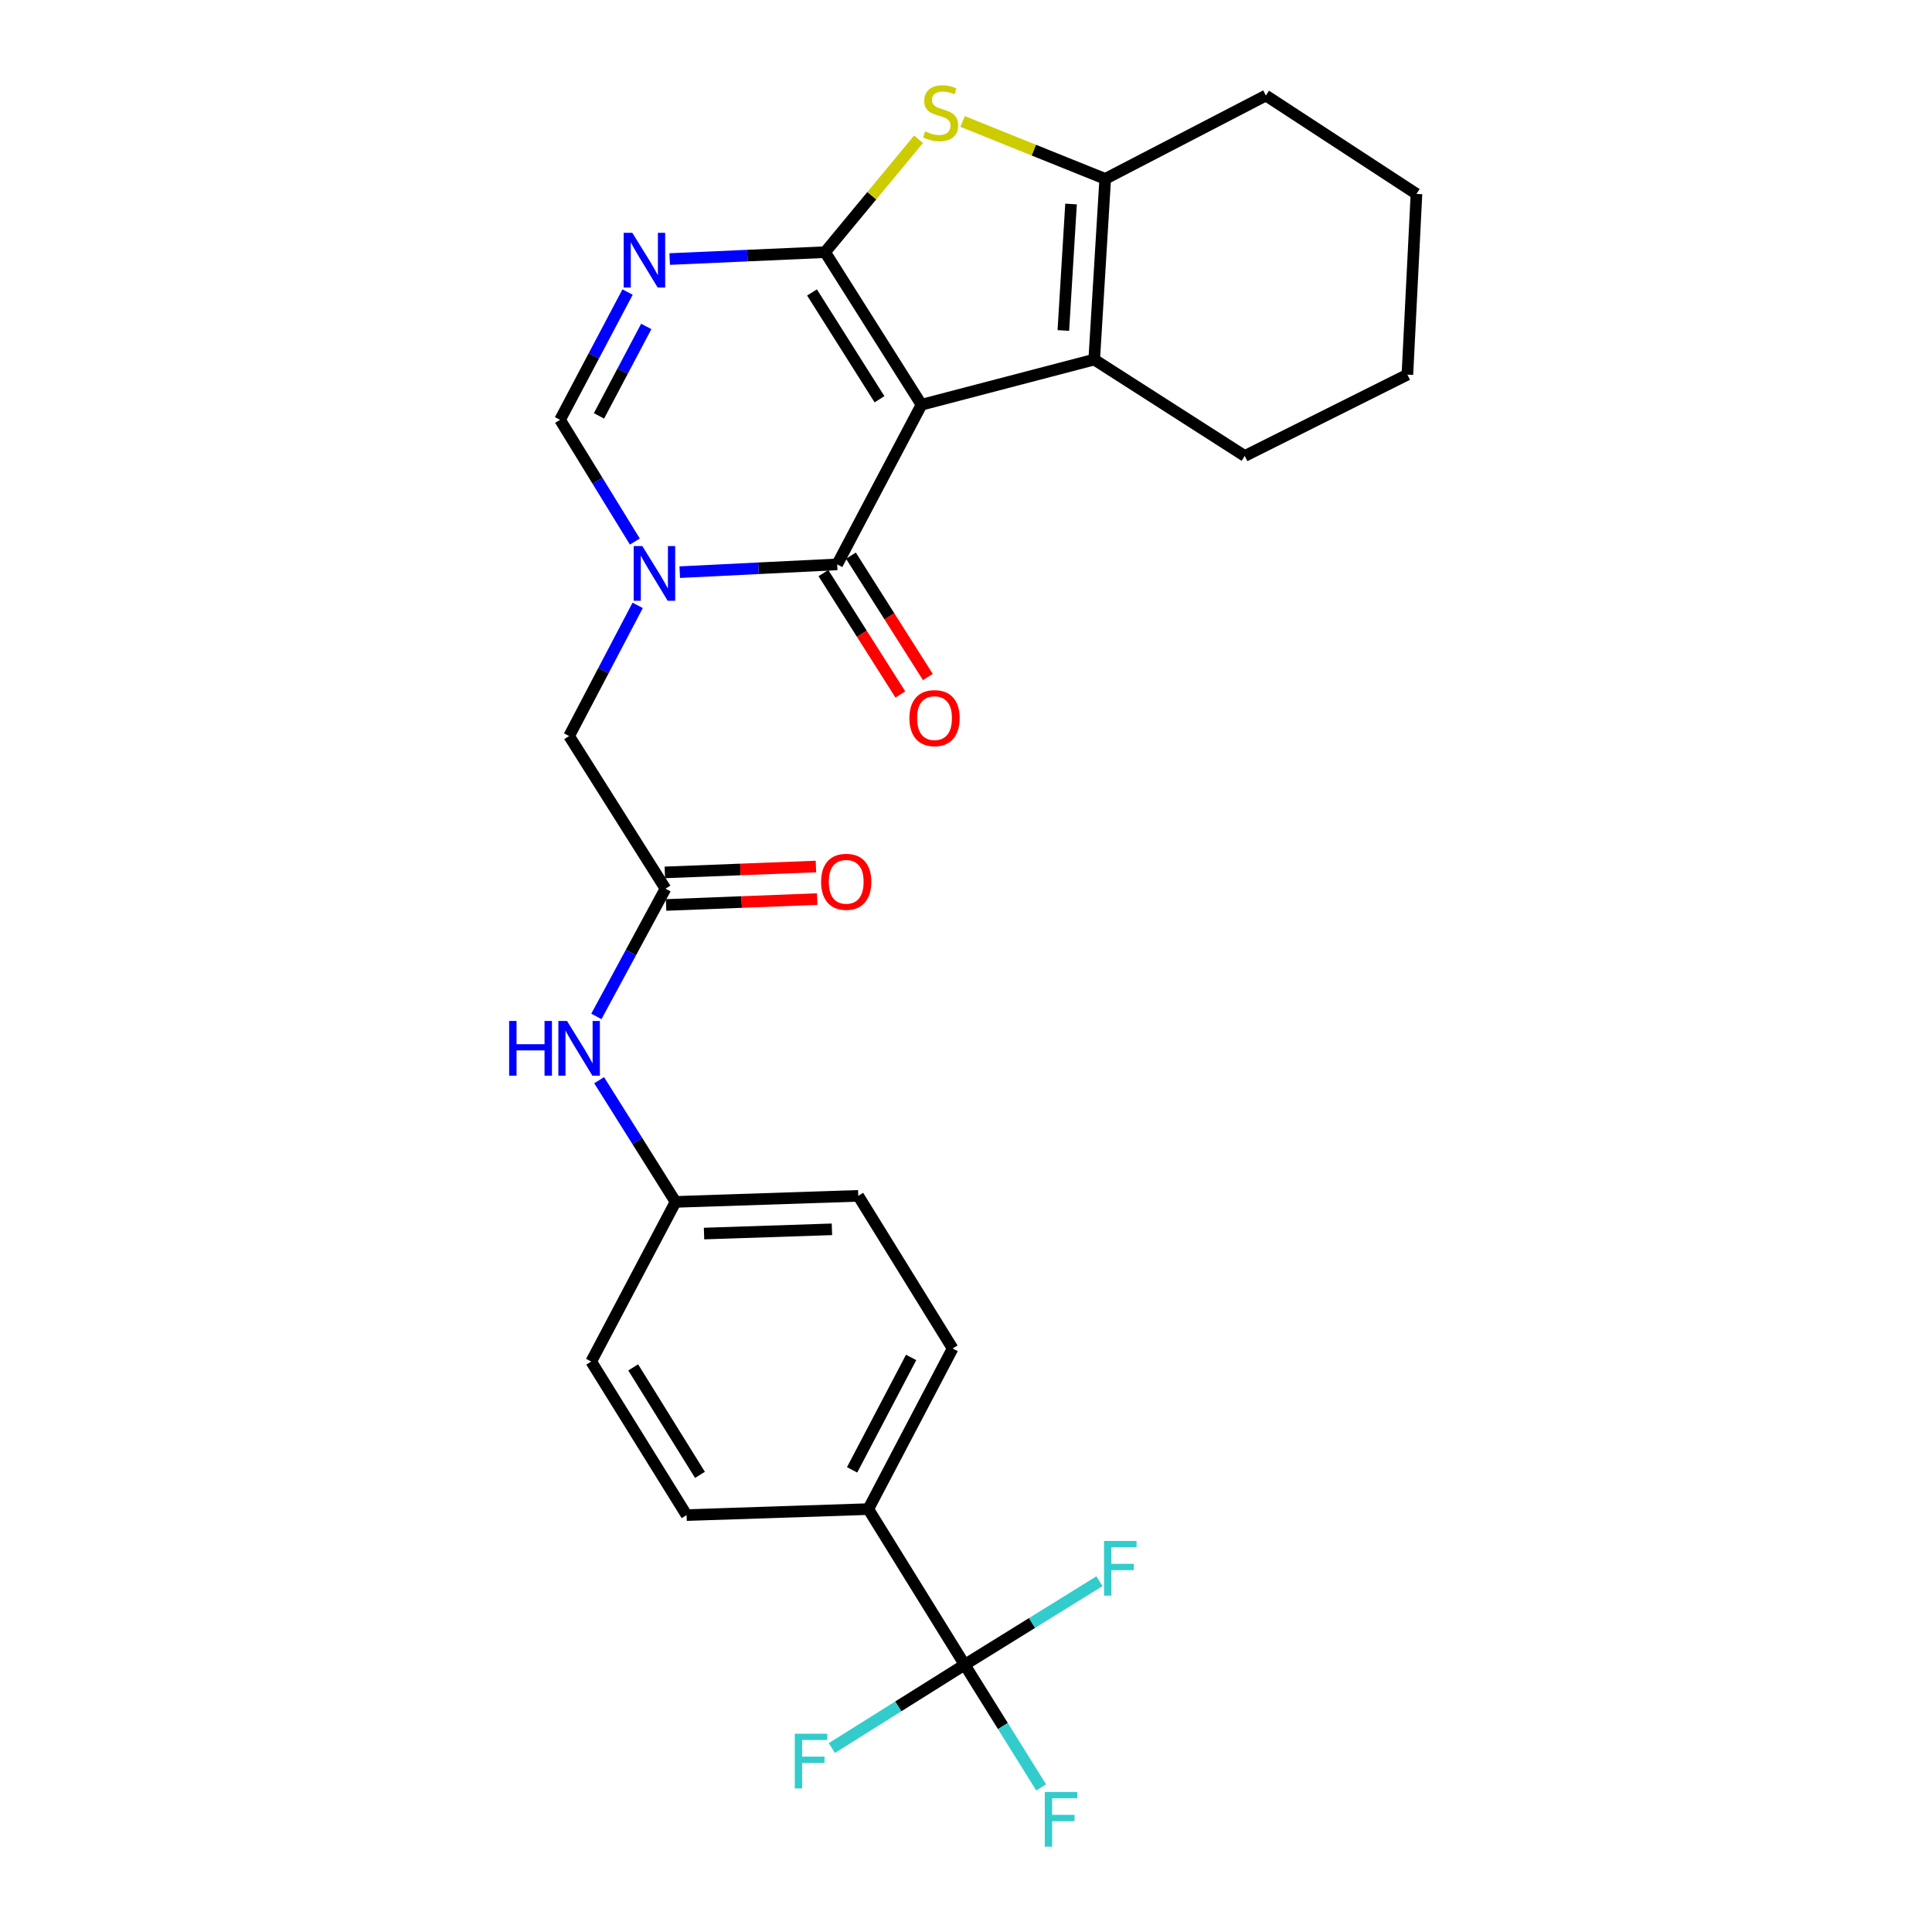 <?xml version='1.0' encoding='iso-8859-1'?>
<svg version='1.1' baseProfile='full'
              xmlns='http://www.w3.org/2000/svg'
                      xmlns:rdkit='http://www.rdkit.org/xml'
                      xmlns:xlink='http://www.w3.org/1999/xlink'
                  xml:space='preserve'
width='1000px' height='1000px' viewBox='0 0 1000 1000'>
<!-- END OF HEADER -->
<rect style='opacity:1.0;fill:#FFFFFF;stroke:none' width='1000' height='1000' x='0' y='0'> </rect>
<path class='bond-0' d='M 476.971,209.492 L 427.062,130.515' style='fill:none;fill-rule:evenodd;stroke:#000000;stroke-width:6px;stroke-linecap:butt;stroke-linejoin:miter;stroke-opacity:1' />
<path class='bond-0' d='M 455.226,206.656 L 420.29,151.372' style='fill:none;fill-rule:evenodd;stroke:#000000;stroke-width:6px;stroke-linecap:butt;stroke-linejoin:miter;stroke-opacity:1' />
<path class='bond-1' d='M 476.971,209.492 L 433.322,292.123' style='fill:none;fill-rule:evenodd;stroke:#000000;stroke-width:6px;stroke-linecap:butt;stroke-linejoin:miter;stroke-opacity:1' />
<path class='bond-5' d='M 476.971,209.492 L 566.369,186.111' style='fill:none;fill-rule:evenodd;stroke:#000000;stroke-width:6px;stroke-linecap:butt;stroke-linejoin:miter;stroke-opacity:1' />
<path class='bond-3' d='M 427.062,130.515 L 386.847,132.3' style='fill:none;fill-rule:evenodd;stroke:#000000;stroke-width:6px;stroke-linecap:butt;stroke-linejoin:miter;stroke-opacity:1' />
<path class='bond-3' d='M 386.847,132.3 L 346.631,134.085' style='fill:none;fill-rule:evenodd;stroke:#0000FF;stroke-width:6px;stroke-linecap:butt;stroke-linejoin:miter;stroke-opacity:1' />
<path class='bond-4' d='M 427.062,130.515 L 451.248,101.299' style='fill:none;fill-rule:evenodd;stroke:#000000;stroke-width:6px;stroke-linecap:butt;stroke-linejoin:miter;stroke-opacity:1' />
<path class='bond-4' d='M 451.248,101.299 L 475.433,72.084' style='fill:none;fill-rule:evenodd;stroke:#CCCC00;stroke-width:6px;stroke-linecap:butt;stroke-linejoin:miter;stroke-opacity:1' />
<path class='bond-2' d='M 433.322,292.123 L 392.582,294.137' style='fill:none;fill-rule:evenodd;stroke:#000000;stroke-width:6px;stroke-linecap:butt;stroke-linejoin:miter;stroke-opacity:1' />
<path class='bond-2' d='M 392.582,294.137 L 351.841,296.151' style='fill:none;fill-rule:evenodd;stroke:#0000FF;stroke-width:6px;stroke-linecap:butt;stroke-linejoin:miter;stroke-opacity:1' />
<path class='bond-13' d='M 426.199,296.639 L 446.108,328.048' style='fill:none;fill-rule:evenodd;stroke:#000000;stroke-width:6px;stroke-linecap:butt;stroke-linejoin:miter;stroke-opacity:1' />
<path class='bond-13' d='M 446.108,328.048 L 466.017,359.458' style='fill:none;fill-rule:evenodd;stroke:#FF0000;stroke-width:6px;stroke-linecap:butt;stroke-linejoin:miter;stroke-opacity:1' />
<path class='bond-13' d='M 440.445,287.608 L 460.355,319.018' style='fill:none;fill-rule:evenodd;stroke:#000000;stroke-width:6px;stroke-linecap:butt;stroke-linejoin:miter;stroke-opacity:1' />
<path class='bond-13' d='M 460.355,319.018 L 480.264,350.428' style='fill:none;fill-rule:evenodd;stroke:#FF0000;stroke-width:6px;stroke-linecap:butt;stroke-linejoin:miter;stroke-opacity:1' />
<path class='bond-7' d='M 328.599,280.307 L 309.241,248.802' style='fill:none;fill-rule:evenodd;stroke:#0000FF;stroke-width:6px;stroke-linecap:butt;stroke-linejoin:miter;stroke-opacity:1' />
<path class='bond-7' d='M 309.241,248.802 L 289.883,217.298' style='fill:none;fill-rule:evenodd;stroke:#000000;stroke-width:6px;stroke-linecap:butt;stroke-linejoin:miter;stroke-opacity:1' />
<path class='bond-10' d='M 330.059,313.336 L 312.319,347.157' style='fill:none;fill-rule:evenodd;stroke:#0000FF;stroke-width:6px;stroke-linecap:butt;stroke-linejoin:miter;stroke-opacity:1' />
<path class='bond-10' d='M 312.319,347.157 L 294.578,380.977' style='fill:none;fill-rule:evenodd;stroke:#000000;stroke-width:6px;stroke-linecap:butt;stroke-linejoin:miter;stroke-opacity:1' />
<path class='bond-28' d='M 324.833,151.162 L 307.358,184.23' style='fill:none;fill-rule:evenodd;stroke:#0000FF;stroke-width:6px;stroke-linecap:butt;stroke-linejoin:miter;stroke-opacity:1' />
<path class='bond-28' d='M 307.358,184.23 L 289.883,217.298' style='fill:none;fill-rule:evenodd;stroke:#000000;stroke-width:6px;stroke-linecap:butt;stroke-linejoin:miter;stroke-opacity:1' />
<path class='bond-28' d='M 334.504,168.964 L 322.271,192.111' style='fill:none;fill-rule:evenodd;stroke:#0000FF;stroke-width:6px;stroke-linecap:butt;stroke-linejoin:miter;stroke-opacity:1' />
<path class='bond-28' d='M 322.271,192.111 L 310.039,215.258' style='fill:none;fill-rule:evenodd;stroke:#000000;stroke-width:6px;stroke-linecap:butt;stroke-linejoin:miter;stroke-opacity:1' />
<path class='bond-27' d='M 498.234,62.865 L 535.145,77.728' style='fill:none;fill-rule:evenodd;stroke:#CCCC00;stroke-width:6px;stroke-linecap:butt;stroke-linejoin:miter;stroke-opacity:1' />
<path class='bond-27' d='M 535.145,77.728 L 572.057,92.591' style='fill:none;fill-rule:evenodd;stroke:#000000;stroke-width:6px;stroke-linecap:butt;stroke-linejoin:miter;stroke-opacity:1' />
<path class='bond-6' d='M 566.369,186.111 L 572.057,92.591' style='fill:none;fill-rule:evenodd;stroke:#000000;stroke-width:6px;stroke-linecap:butt;stroke-linejoin:miter;stroke-opacity:1' />
<path class='bond-6' d='M 550.386,171.059 L 554.367,105.595' style='fill:none;fill-rule:evenodd;stroke:#000000;stroke-width:6px;stroke-linecap:butt;stroke-linejoin:miter;stroke-opacity:1' />
<path class='bond-21' d='M 566.369,186.111 L 644.287,236.011' style='fill:none;fill-rule:evenodd;stroke:#000000;stroke-width:6px;stroke-linecap:butt;stroke-linejoin:miter;stroke-opacity:1' />
<path class='bond-24' d='M 572.057,92.591 L 655.213,49.448' style='fill:none;fill-rule:evenodd;stroke:#000000;stroke-width:6px;stroke-linecap:butt;stroke-linejoin:miter;stroke-opacity:1' />
<path class='bond-8' d='M 499.311,861.662 L 449.431,781.111' style='fill:none;fill-rule:evenodd;stroke:#000000;stroke-width:6px;stroke-linecap:butt;stroke-linejoin:miter;stroke-opacity:1' />
<path class='bond-15' d='M 499.311,861.662 L 534.193,840.05' style='fill:none;fill-rule:evenodd;stroke:#000000;stroke-width:6px;stroke-linecap:butt;stroke-linejoin:miter;stroke-opacity:1' />
<path class='bond-15' d='M 534.193,840.05 L 569.074,818.438' style='fill:none;fill-rule:evenodd;stroke:#33CCCC;stroke-width:6px;stroke-linecap:butt;stroke-linejoin:miter;stroke-opacity:1' />
<path class='bond-16' d='M 499.311,861.662 L 464.939,883.225' style='fill:none;fill-rule:evenodd;stroke:#000000;stroke-width:6px;stroke-linecap:butt;stroke-linejoin:miter;stroke-opacity:1' />
<path class='bond-16' d='M 464.939,883.225 L 430.567,904.788' style='fill:none;fill-rule:evenodd;stroke:#33CCCC;stroke-width:6px;stroke-linecap:butt;stroke-linejoin:miter;stroke-opacity:1' />
<path class='bond-17' d='M 499.311,861.662 L 519.107,893.412' style='fill:none;fill-rule:evenodd;stroke:#000000;stroke-width:6px;stroke-linecap:butt;stroke-linejoin:miter;stroke-opacity:1' />
<path class='bond-17' d='M 519.107,893.412 L 538.903,925.162' style='fill:none;fill-rule:evenodd;stroke:#33CCCC;stroke-width:6px;stroke-linecap:butt;stroke-linejoin:miter;stroke-opacity:1' />
<path class='bond-9' d='M 344.449,459.983 L 294.578,380.977' style='fill:none;fill-rule:evenodd;stroke:#000000;stroke-width:6px;stroke-linecap:butt;stroke-linejoin:miter;stroke-opacity:1' />
<path class='bond-12' d='M 344.449,459.983 L 326.566,493.04' style='fill:none;fill-rule:evenodd;stroke:#000000;stroke-width:6px;stroke-linecap:butt;stroke-linejoin:miter;stroke-opacity:1' />
<path class='bond-12' d='M 326.566,493.04 L 308.682,526.096' style='fill:none;fill-rule:evenodd;stroke:#0000FF;stroke-width:6px;stroke-linecap:butt;stroke-linejoin:miter;stroke-opacity:1' />
<path class='bond-14' d='M 344.778,468.41 L 383.882,466.886' style='fill:none;fill-rule:evenodd;stroke:#000000;stroke-width:6px;stroke-linecap:butt;stroke-linejoin:miter;stroke-opacity:1' />
<path class='bond-14' d='M 383.882,466.886 L 422.986,465.362' style='fill:none;fill-rule:evenodd;stroke:#FF0000;stroke-width:6px;stroke-linecap:butt;stroke-linejoin:miter;stroke-opacity:1' />
<path class='bond-14' d='M 344.121,451.555 L 383.225,450.031' style='fill:none;fill-rule:evenodd;stroke:#000000;stroke-width:6px;stroke-linecap:butt;stroke-linejoin:miter;stroke-opacity:1' />
<path class='bond-14' d='M 383.225,450.031 L 422.329,448.508' style='fill:none;fill-rule:evenodd;stroke:#FF0000;stroke-width:6px;stroke-linecap:butt;stroke-linejoin:miter;stroke-opacity:1' />
<path class='bond-11' d='M 449.431,781.111 L 493.08,697.973' style='fill:none;fill-rule:evenodd;stroke:#000000;stroke-width:6px;stroke-linecap:butt;stroke-linejoin:miter;stroke-opacity:1' />
<path class='bond-11' d='M 441.044,760.799 L 471.598,702.603' style='fill:none;fill-rule:evenodd;stroke:#000000;stroke-width:6px;stroke-linecap:butt;stroke-linejoin:miter;stroke-opacity:1' />
<path class='bond-30' d='M 449.431,781.111 L 355.376,784.212' style='fill:none;fill-rule:evenodd;stroke:#000000;stroke-width:6px;stroke-linecap:butt;stroke-linejoin:miter;stroke-opacity:1' />
<path class='bond-20' d='M 310.116,559.112 L 329.893,590.605' style='fill:none;fill-rule:evenodd;stroke:#0000FF;stroke-width:6px;stroke-linecap:butt;stroke-linejoin:miter;stroke-opacity:1' />
<path class='bond-20' d='M 329.893,590.605 L 349.669,622.097' style='fill:none;fill-rule:evenodd;stroke:#000000;stroke-width:6px;stroke-linecap:butt;stroke-linejoin:miter;stroke-opacity:1' />
<path class='bond-18' d='M 493.08,697.973 L 444.23,618.968' style='fill:none;fill-rule:evenodd;stroke:#000000;stroke-width:6px;stroke-linecap:butt;stroke-linejoin:miter;stroke-opacity:1' />
<path class='bond-19' d='M 355.376,784.212 L 306.01,704.739' style='fill:none;fill-rule:evenodd;stroke:#000000;stroke-width:6px;stroke-linecap:butt;stroke-linejoin:miter;stroke-opacity:1' />
<path class='bond-19' d='M 362.299,763.391 L 327.744,707.76' style='fill:none;fill-rule:evenodd;stroke:#000000;stroke-width:6px;stroke-linecap:butt;stroke-linejoin:miter;stroke-opacity:1' />
<path class='bond-22' d='M 349.669,622.097 L 306.01,704.739' style='fill:none;fill-rule:evenodd;stroke:#000000;stroke-width:6px;stroke-linecap:butt;stroke-linejoin:miter;stroke-opacity:1' />
<path class='bond-23' d='M 349.669,622.097 L 444.23,618.968' style='fill:none;fill-rule:evenodd;stroke:#000000;stroke-width:6px;stroke-linecap:butt;stroke-linejoin:miter;stroke-opacity:1' />
<path class='bond-23' d='M 364.411,638.486 L 430.604,636.295' style='fill:none;fill-rule:evenodd;stroke:#000000;stroke-width:6px;stroke-linecap:butt;stroke-linejoin:miter;stroke-opacity:1' />
<path class='bond-25' d='M 644.287,236.011 L 728.465,193.917' style='fill:none;fill-rule:evenodd;stroke:#000000;stroke-width:6px;stroke-linecap:butt;stroke-linejoin:miter;stroke-opacity:1' />
<path class='bond-29' d='M 655.213,49.448 L 733.16,100.369' style='fill:none;fill-rule:evenodd;stroke:#000000;stroke-width:6px;stroke-linecap:butt;stroke-linejoin:miter;stroke-opacity:1' />
<path class='bond-26' d='M 728.465,193.917 L 733.16,100.369' style='fill:none;fill-rule:evenodd;stroke:#000000;stroke-width:6px;stroke-linecap:butt;stroke-linejoin:miter;stroke-opacity:1' />
<path  class='atom-3' d='M 332.473 282.639
L 341.753 297.639
Q 342.673 299.119, 344.153 301.799
Q 345.633 304.479, 345.713 304.639
L 345.713 282.639
L 349.473 282.639
L 349.473 310.959
L 345.593 310.959
L 335.633 294.559
Q 334.473 292.639, 333.233 290.439
Q 332.033 288.239, 331.673 287.559
L 331.673 310.959
L 327.993 310.959
L 327.993 282.639
L 332.473 282.639
' fill='#0000FF'/>
<path  class='atom-4' d='M 327.291 120.506
L 336.571 135.506
Q 337.491 136.986, 338.971 139.666
Q 340.451 142.346, 340.531 142.506
L 340.531 120.506
L 344.291 120.506
L 344.291 148.826
L 340.411 148.826
L 330.451 132.426
Q 329.291 130.506, 328.051 128.306
Q 326.851 126.106, 326.491 125.426
L 326.491 148.826
L 322.811 148.826
L 322.811 120.506
L 327.291 120.506
' fill='#0000FF'/>
<path  class='atom-5' d='M 478.858 68.004
Q 479.178 68.124, 480.498 68.684
Q 481.818 69.244, 483.258 69.604
Q 484.738 69.924, 486.178 69.924
Q 488.858 69.924, 490.418 68.644
Q 491.978 67.324, 491.978 65.044
Q 491.978 63.484, 491.178 62.524
Q 490.418 61.564, 489.218 61.044
Q 488.018 60.524, 486.018 59.924
Q 483.498 59.164, 481.978 58.444
Q 480.498 57.724, 479.418 56.204
Q 478.378 54.684, 478.378 52.124
Q 478.378 48.564, 480.778 46.364
Q 483.218 44.164, 488.018 44.164
Q 491.298 44.164, 495.018 45.724
L 494.098 48.804
Q 490.698 47.404, 488.138 47.404
Q 485.378 47.404, 483.858 48.564
Q 482.338 49.684, 482.378 51.644
Q 482.378 53.164, 483.138 54.084
Q 483.938 55.004, 485.058 55.524
Q 486.218 56.044, 488.138 56.644
Q 490.698 57.444, 492.218 58.244
Q 493.738 59.044, 494.818 60.684
Q 495.938 62.284, 495.938 65.044
Q 495.938 68.964, 493.298 71.084
Q 490.698 73.164, 486.338 73.164
Q 483.818 73.164, 481.898 72.604
Q 480.018 72.084, 477.778 71.164
L 478.858 68.004
' fill='#CCCC00'/>
<path  class='atom-13' d='M 263.531 528.445
L 267.371 528.445
L 267.371 540.485
L 281.851 540.485
L 281.851 528.445
L 285.691 528.445
L 285.691 556.765
L 281.851 556.765
L 281.851 543.685
L 267.371 543.685
L 267.371 556.765
L 263.531 556.765
L 263.531 528.445
' fill='#0000FF'/>
<path  class='atom-13' d='M 293.491 528.445
L 302.771 543.445
Q 303.691 544.925, 305.171 547.605
Q 306.651 550.285, 306.731 550.445
L 306.731 528.445
L 310.491 528.445
L 310.491 556.765
L 306.611 556.765
L 296.651 540.365
Q 295.491 538.445, 294.251 536.245
Q 293.051 534.045, 292.691 533.365
L 292.691 556.765
L 289.011 556.765
L 289.011 528.445
L 293.491 528.445
' fill='#0000FF'/>
<path  class='atom-14' d='M 470.709 371.696
Q 470.709 364.896, 474.069 361.096
Q 477.429 357.296, 483.709 357.296
Q 489.989 357.296, 493.349 361.096
Q 496.709 364.896, 496.709 371.696
Q 496.709 378.576, 493.309 382.496
Q 489.909 386.376, 483.709 386.376
Q 477.469 386.376, 474.069 382.496
Q 470.709 378.616, 470.709 371.696
M 483.709 383.176
Q 488.029 383.176, 490.349 380.296
Q 492.709 377.376, 492.709 371.696
Q 492.709 366.136, 490.349 363.336
Q 488.029 360.496, 483.709 360.496
Q 479.389 360.496, 477.029 363.296
Q 474.709 366.096, 474.709 371.696
Q 474.709 377.416, 477.029 380.296
Q 479.389 383.176, 483.709 383.176
' fill='#FF0000'/>
<path  class='atom-15' d='M 424.998 456.417
Q 424.998 449.617, 428.358 445.817
Q 431.718 442.017, 437.998 442.017
Q 444.278 442.017, 447.638 445.817
Q 450.998 449.617, 450.998 456.417
Q 450.998 463.297, 447.598 467.217
Q 444.198 471.097, 437.998 471.097
Q 431.758 471.097, 428.358 467.217
Q 424.998 463.337, 424.998 456.417
M 437.998 467.897
Q 442.318 467.897, 444.638 465.017
Q 446.998 462.097, 446.998 456.417
Q 446.998 450.857, 444.638 448.057
Q 442.318 445.217, 437.998 445.217
Q 433.678 445.217, 431.318 448.017
Q 428.998 450.817, 428.998 456.417
Q 428.998 462.137, 431.318 465.017
Q 433.678 467.897, 437.998 467.897
' fill='#FF0000'/>
<path  class='atom-16' d='M 571.443 797.593
L 588.283 797.593
L 588.283 800.833
L 575.243 800.833
L 575.243 809.433
L 586.843 809.433
L 586.843 812.713
L 575.243 812.713
L 575.243 825.913
L 571.443 825.913
L 571.443 797.593
' fill='#33CCCC'/>
<path  class='atom-17' d='M 411.38 897.383
L 428.22 897.383
L 428.22 900.623
L 415.18 900.623
L 415.18 909.223
L 426.78 909.223
L 426.78 912.503
L 415.18 912.503
L 415.18 925.703
L 411.38 925.703
L 411.38 897.383
' fill='#33CCCC'/>
<path  class='atom-18' d='M 540.782 927.519
L 557.622 927.519
L 557.622 930.759
L 544.582 930.759
L 544.582 939.359
L 556.182 939.359
L 556.182 942.639
L 544.582 942.639
L 544.582 955.839
L 540.782 955.839
L 540.782 927.519
' fill='#33CCCC'/>
</svg>
